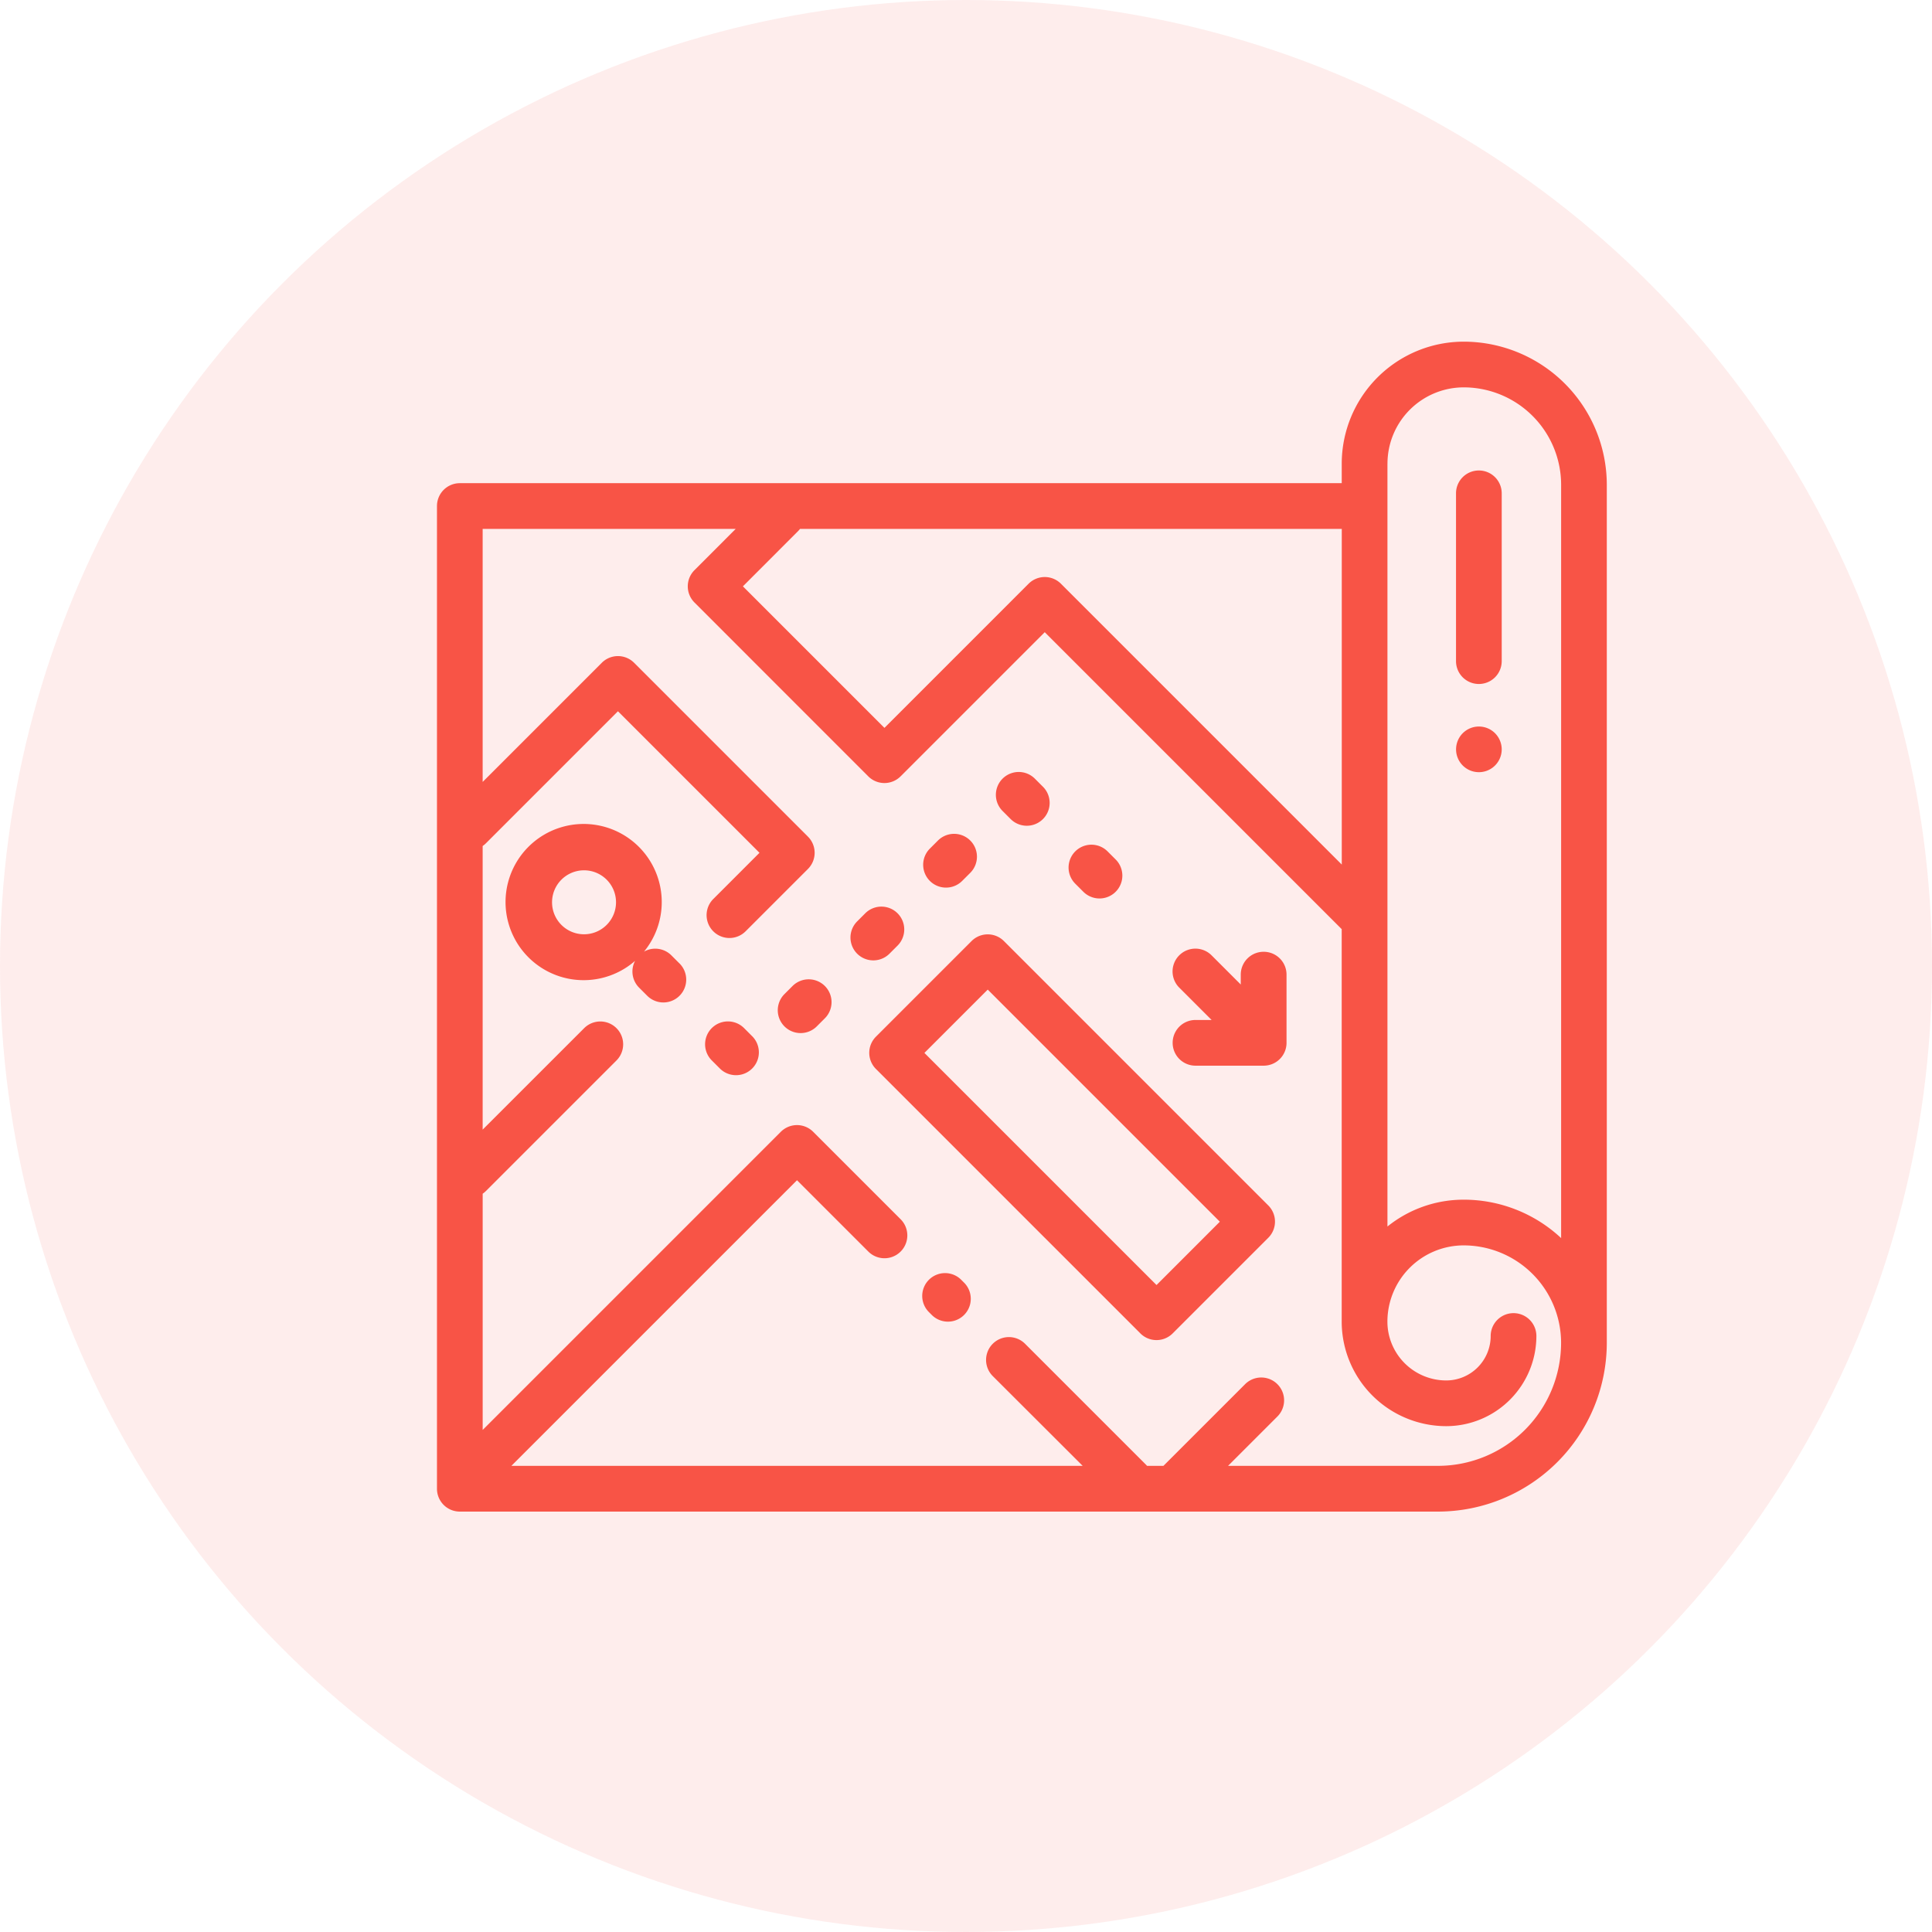 <svg xmlns="http://www.w3.org/2000/svg" width="108" height="108" viewBox="0 0 108 108"><defs><style>.a,.b{fill:#f85446;}.a{opacity:0.103;}</style></defs><g transform="translate(-656 -701)"><circle class="a" cx="54" cy="54" r="54" transform="translate(656 701)"/><g transform="translate(680.421 720.099)"><g transform="translate(0.006)"><path class="b" d="M57.4,0a6.825,6.825,0,0,0-6.817,6.817V7.911H1.283A1.277,1.277,0,0,0,.006,9.188V64.12A1.277,1.277,0,0,0,1.283,65.4H55.968A9.444,9.444,0,0,0,65.4,55.964V8A8.008,8.008,0,0,0,57.4,0ZM53.14,6.817A4.267,4.267,0,0,1,57.4,2.555,5.451,5.451,0,0,1,62.847,8V50.111A7.968,7.968,0,0,0,57.4,47.964a6.783,6.783,0,0,0-4.262,1.5V6.817ZM20.2,10.583a1.276,1.276,0,0,0,.1-.117H50.585V29.231h0l-15.7-15.7a1.278,1.278,0,0,0-1.806,0l-8.059,8.059-7.912-7.912Zm35.766,52.26H44.228l2.759-2.759a1.277,1.277,0,0,0-1.806-1.806l-4.566,4.566H39.7c-.016-.018-.032-.037-.049-.055l-6.77-6.77a1.277,1.277,0,0,0-1.806,1.806L36.1,62.842H4.167L20.132,46.877l3.987,3.987a1.277,1.277,0,1,0,1.806-1.806l-4.89-4.89a1.278,1.278,0,0,0-1.806,0L2.561,60.836V47.63a1.277,1.277,0,0,0,.179-.148l7.3-7.3a1.277,1.277,0,0,0-1.806-1.806L2.56,44.048V28.193a1.277,1.277,0,0,0,.179-.148l7.384-7.384,7.912,7.912-2.583,2.583a1.277,1.277,0,1,0,1.806,1.806l3.486-3.486a1.277,1.277,0,0,0,0-1.806l-9.718-9.719a1.277,1.277,0,0,0-1.806,0l-6.66,6.66V10.466H16.706L14.4,12.774a1.277,1.277,0,0,0,0,1.806L24.116,24.3a1.278,1.278,0,0,0,1.806,0l8.059-8.059,16.6,16.6V54.781a5.849,5.849,0,0,0,5.843,5.843,5.046,5.046,0,0,0,5.04-5.04,1.277,1.277,0,0,0-2.555,0,2.488,2.488,0,0,1-2.485,2.485,3.292,3.292,0,0,1-3.288-3.288A4.267,4.267,0,0,1,57.4,50.519a5.451,5.451,0,0,1,5.445,5.445A6.887,6.887,0,0,1,55.968,62.843Z" transform="translate(-0.006)"/></g><g transform="translate(27.129 52.068)"><path class="b" d="M214.7,408.183l-.159-.16a1.277,1.277,0,1,0-1.806,1.806l.16.16a1.277,1.277,0,0,0,1.806-1.806Z" transform="translate(-212.358 -407.649)"/></g><g transform="translate(24.17 33.132)"><path class="b" d="M211.493,274.552l-14.781-14.781a1.277,1.277,0,0,0-1.806,0l-5.346,5.346a1.277,1.277,0,0,0,0,1.806l14.781,14.781a1.277,1.277,0,0,0,1.806,0l5.346-5.346A1.278,1.278,0,0,0,211.493,274.552ZM205.244,279l-12.975-12.975,3.54-3.54,12.975,12.975Z" transform="translate(-189.185 -259.397)"/></g><g transform="translate(27.185 27.517)"><path class="b" d="M215.425,215.8a1.278,1.278,0,0,0-1.806,0l-.452.452a1.277,1.277,0,0,0,1.806,1.806l.452-.452A1.277,1.277,0,0,0,215.425,215.8Z" transform="translate(-212.793 -215.43)"/></g><g transform="translate(31.249 24.055)"><path class="b" d="M247.244,189.158l-.452-.452a1.277,1.277,0,0,0-1.806,1.806l.452.452a1.277,1.277,0,1,0,1.806-1.806Z" transform="translate(-244.612 -188.332)"/></g><g transform="translate(19.057 35.645)"><path class="b" d="M151.788,279.442a1.278,1.278,0,0,0-1.806,0l-.452.452a1.277,1.277,0,0,0,1.806,1.806l.452-.452A1.277,1.277,0,0,0,151.788,279.442Z" transform="translate(-149.156 -279.068)"/></g><g transform="translate(35.313 28.12)"><path class="b" d="M279.062,220.978l-.452-.452a1.277,1.277,0,0,0-1.806,1.806l.452.452a1.277,1.277,0,1,0,1.806-1.806Z" transform="translate(-276.43 -220.152)"/></g><g transform="translate(14.993 37.995)"><path class="b" d="M119.969,298.3l-.451-.452a1.277,1.277,0,0,0-1.806,1.806l.452.452a1.277,1.277,0,0,0,1.806-1.806Z" transform="translate(-117.337 -297.47)"/></g><g transform="translate(23.121 31.581)"><path class="b" d="M183.607,247.623a1.278,1.278,0,0,0-1.806,0l-.452.452a1.277,1.277,0,0,0,1.806,1.806l.452-.452A1.277,1.277,0,0,0,183.607,247.623Z" transform="translate(-180.975 -247.249)"/></g><g transform="translate(3.884 26.997)"><path class="b" d="M40.041,219.123l-.451-.451a1.277,1.277,0,0,0-1.53-.209,4.366,4.366,0,1,0-.5.516,1.278,1.278,0,0,0,.227,1.5l.452.452a1.277,1.277,0,1,0,1.806-1.806Zm-5.334-1.629a1.788,1.788,0,1,1,1.788-1.788A1.79,1.79,0,0,1,34.707,217.494Z" transform="translate(-30.364 -211.363)"/></g><g transform="translate(41.125 33.931)"><path class="b" d="M327.021,265.826a1.277,1.277,0,0,0-1.277,1.277v.553l-1.632-1.632a1.277,1.277,0,0,0-1.806,1.806l1.808,1.808h-.9a1.277,1.277,0,0,0,0,2.555h3.812a1.277,1.277,0,0,0,1.277-1.277V267.1A1.277,1.277,0,0,0,327.021,265.826Z" transform="translate(-321.931 -265.651)"/></g><g transform="translate(56.972 7.204)"><path class="b" d="M447.278,56.4A1.277,1.277,0,0,0,446,57.68v9.378a1.277,1.277,0,1,0,2.555,0V57.68A1.277,1.277,0,0,0,447.278,56.4Z" transform="translate(-446.001 -56.403)"/></g><g transform="translate(56.972 21.514)"><path class="b" d="M448.181,168.806a1.276,1.276,0,1,0,.374.9A1.286,1.286,0,0,0,448.181,168.806Z" transform="translate(-446.001 -168.432)"/></g></g></g></svg>
